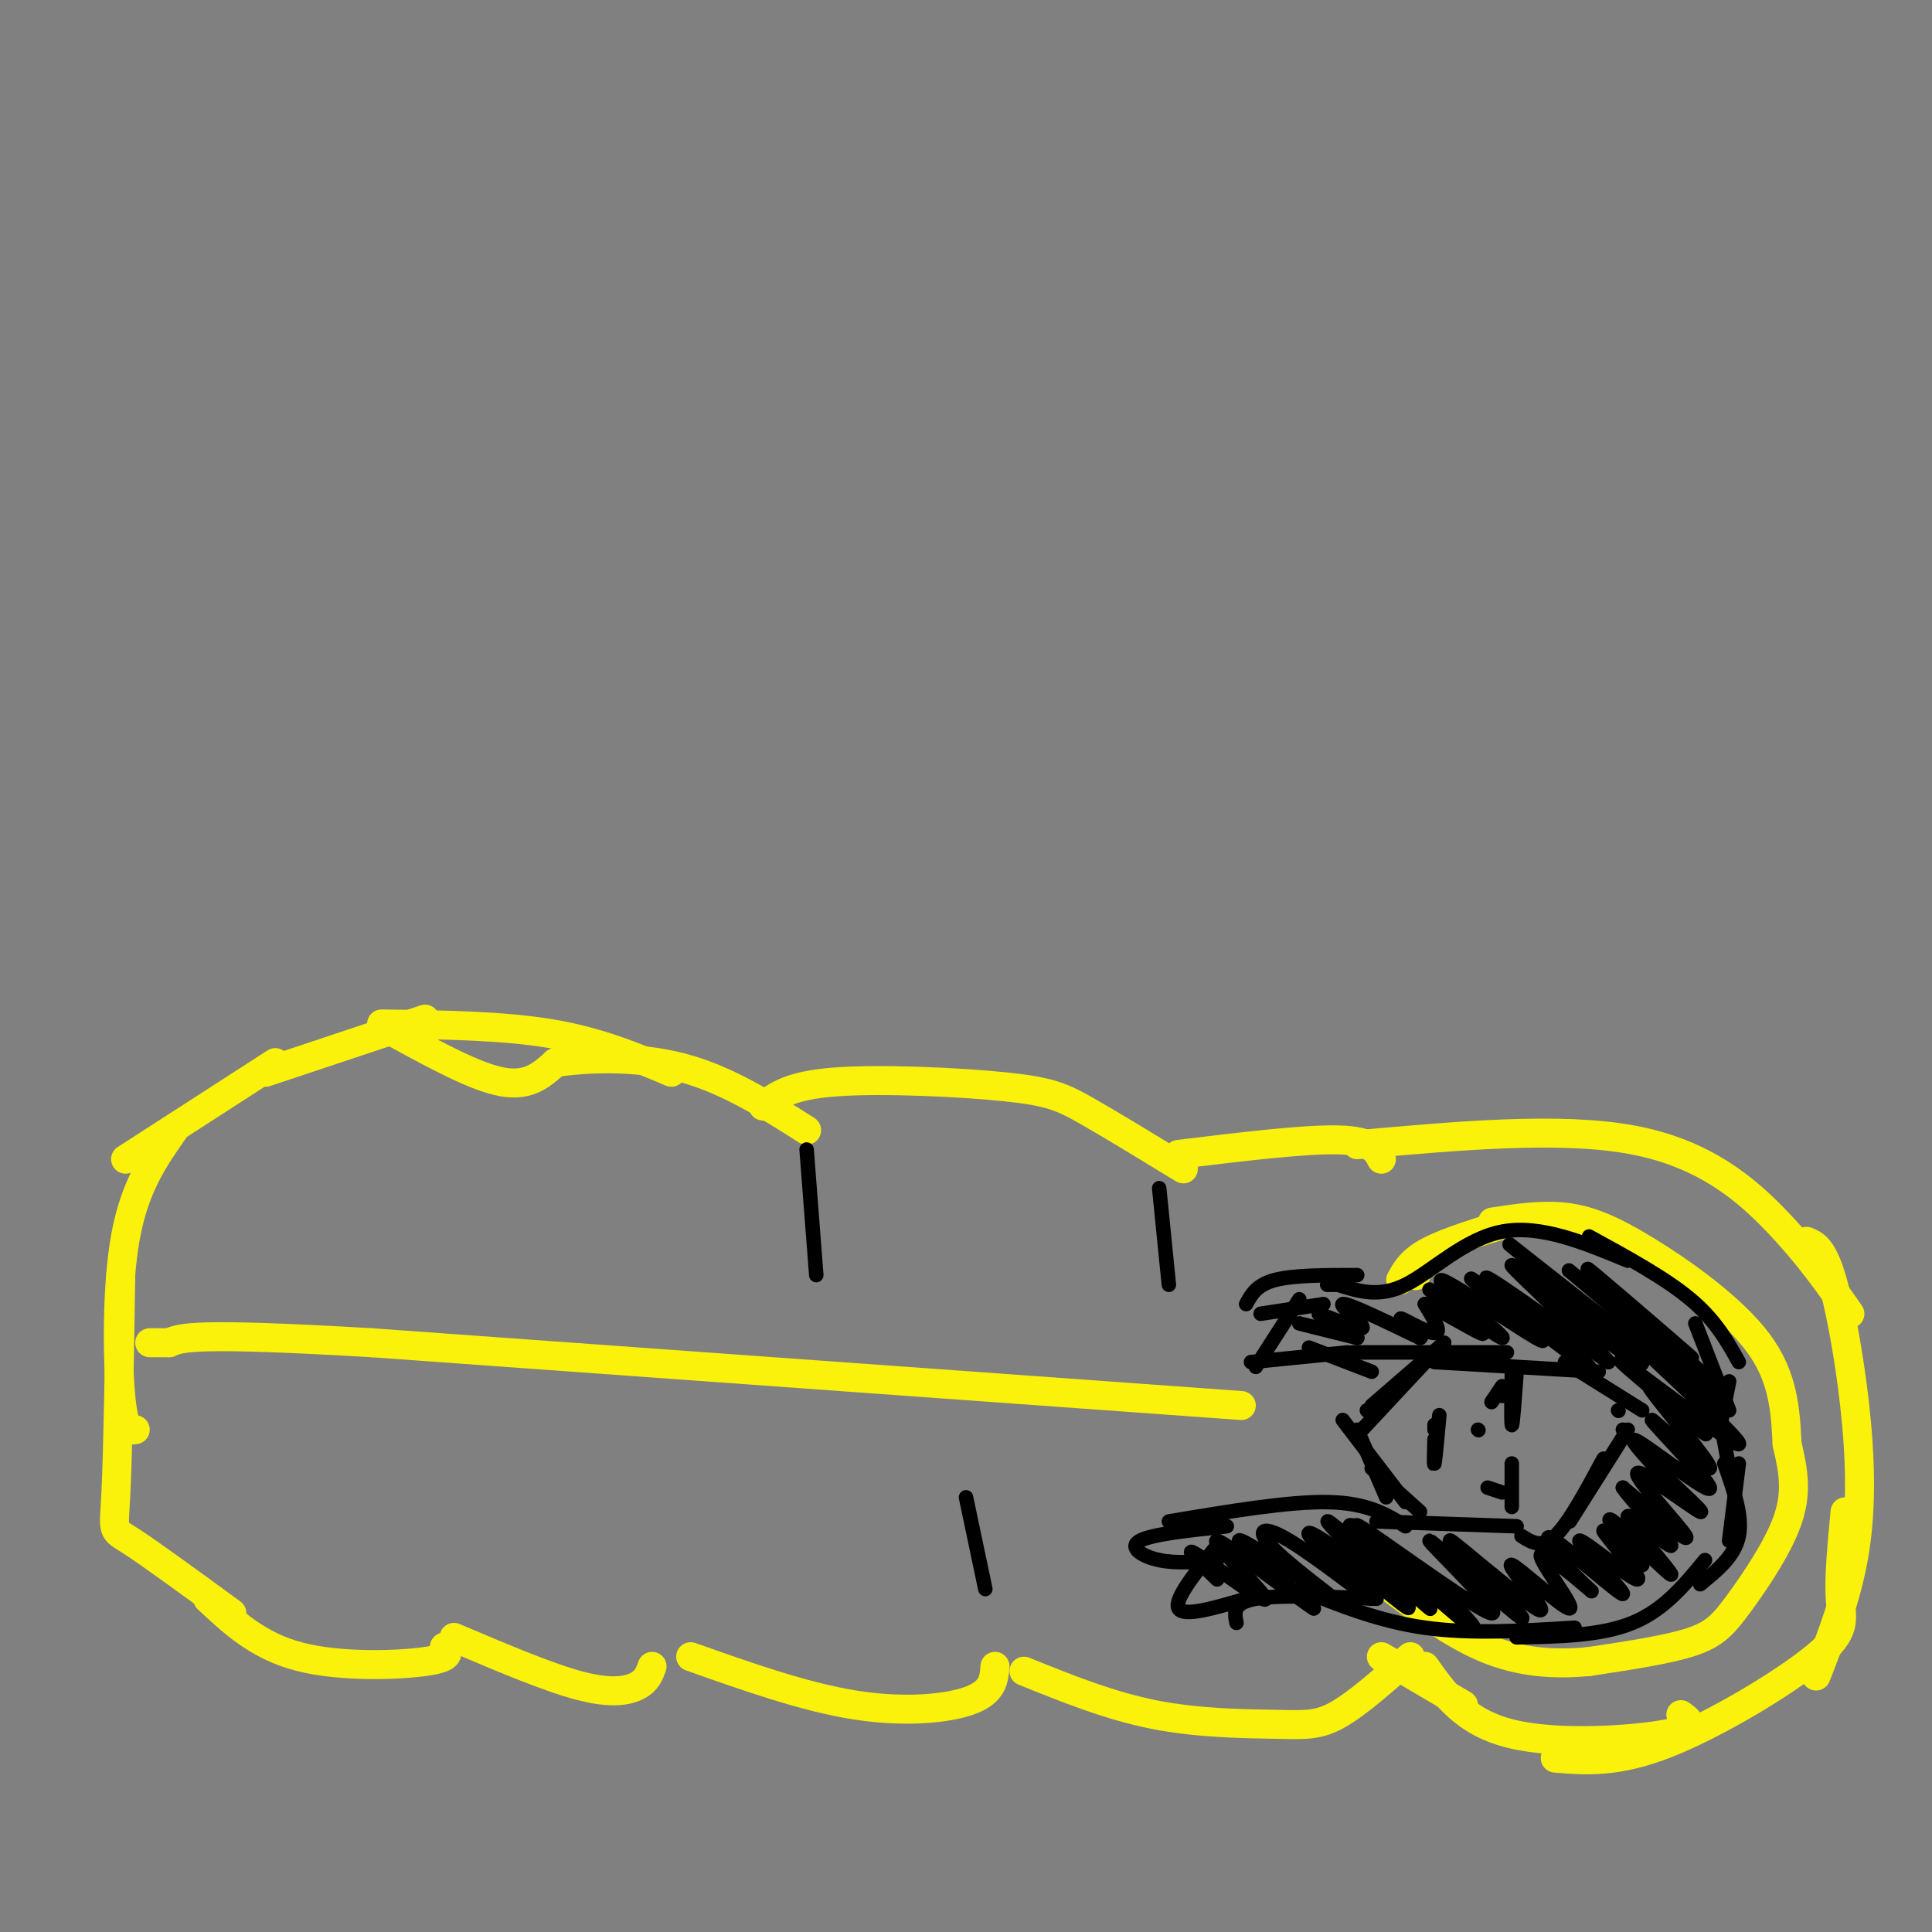 <svg viewBox='0 0 400 400' version='1.1' xmlns='http://www.w3.org/2000/svg' xmlns:xlink='http://www.w3.org/1999/xlink'><rect x="0" y="0" width="400" height="400" fill="#808080" stroke="none"/><g fill='none' stroke='rgb(251,242,11)' stroke-width='6' stroke-linecap='round' stroke-linejoin='round'><path d='M139,222c-7.500,-3.167 -15.000,-6.333 -25,-8c-10.000,-1.667 -22.500,-1.833 -35,-2'/><path d='M88,211c0.000,0.000 -33.000,11.000 -33,11'/><path d='M57,220c0.000,0.000 -31.000,20.000 -31,20'/><path d='M36,234c-4.044,5.778 -8.089,11.556 -10,22c-1.911,10.444 -1.689,25.556 -1,33c0.689,7.444 1.844,7.222 3,7'/><path d='M25,264c-0.289,18.222 -0.578,36.444 -1,45c-0.422,8.556 -0.978,7.444 3,10c3.978,2.556 12.489,8.778 21,15'/><path d='M43,331c5.222,4.889 10.444,9.778 19,12c8.556,2.222 20.444,1.778 26,1c5.556,-0.778 4.778,-1.889 4,-3'/><path d='M94,339c9.711,4.133 19.422,8.267 26,10c6.578,1.733 10.022,1.067 12,0c1.978,-1.067 2.489,-2.533 3,-4'/><path d='M143,343c11.800,4.178 23.600,8.356 34,10c10.400,1.644 19.400,0.756 24,-1c4.600,-1.756 4.800,-4.378 5,-7'/><path d='M212,346c8.881,3.589 17.762,7.179 27,9c9.238,1.821 18.833,1.875 25,2c6.167,0.125 8.905,0.321 13,-2c4.095,-2.321 9.548,-7.161 15,-12'/><path d='M82,214c8.250,4.500 16.500,9.000 22,10c5.500,1.000 8.250,-1.500 11,-4'/><path d='M115,220c6.333,-0.978 16.667,-1.422 26,1c9.333,2.422 17.667,7.711 26,13'/><path d='M158,229c2.768,-2.149 5.536,-4.298 15,-5c9.464,-0.702 25.625,0.042 35,1c9.375,0.958 11.964,2.131 17,5c5.036,2.869 12.518,7.435 20,12'/><path d='M244,239c13.000,-1.583 26.000,-3.167 33,-3c7.000,0.167 8.000,2.083 9,4'/><path d='M281,237c21.067,-1.889 42.133,-3.778 57,-1c14.867,2.778 23.533,10.222 30,17c6.467,6.778 10.733,12.889 15,19'/><path d='M374,257c1.595,0.643 3.190,1.286 5,7c1.810,5.714 3.833,16.500 5,27c1.167,10.500 1.476,20.714 0,30c-1.476,9.286 -4.738,17.643 -8,26'/><path d='M382,313c-0.643,6.768 -1.286,13.536 -1,18c0.286,4.464 1.500,6.625 -5,12c-6.500,5.375 -20.714,13.964 -31,18c-10.286,4.036 -16.643,3.518 -23,3'/><path d='M348,355c1.889,1.378 3.778,2.756 -3,4c-6.778,1.244 -22.222,2.356 -32,0c-9.778,-2.356 -13.889,-8.178 -18,-14'/><path d='M303,353c0.000,0.000 -17.000,-10.000 -17,-10'/><path d='M309,253c5.065,-0.774 10.131,-1.548 15,-1c4.869,0.548 9.542,2.417 17,7c7.458,4.583 17.702,11.881 23,19c5.298,7.119 5.649,14.060 6,21'/><path d='M370,299c1.442,5.957 2.046,10.349 0,16c-2.046,5.651 -6.743,12.560 -10,17c-3.257,4.440 -5.073,6.411 -10,8c-4.927,1.589 -12.963,2.794 -21,4'/><path d='M329,344c-7.089,0.667 -14.311,0.333 -22,-3c-7.689,-3.333 -15.844,-9.667 -24,-16'/><path d='M293,264c0.000,0.000 0.100,0.100 0.1,0.1'/><path d='M313,253c-6.583,2.000 -13.167,4.000 -17,6c-3.833,2.000 -4.917,4.000 -6,6'/><path d='M257,291c0.000,0.000 -180.000,-13.000 -180,-13'/><path d='M77,278c-37.000,-2.167 -39.500,-1.083 -42,0'/><path d='M35,278c-7.000,0.000 -3.500,0.000 0,0'/></g>
<g fill='none' stroke='rgb(0,0,0)' stroke-width='3' stroke-linecap='round' stroke-linejoin='round'><path d='M337,261c-9.067,-3.756 -18.133,-7.511 -26,-6c-7.867,1.511 -14.533,8.289 -20,11c-5.467,2.711 -9.733,1.356 -14,0'/><path d='M277,266c-2.667,0.000 -2.333,0.000 -2,0'/><path d='M281,264c-6.583,0.000 -13.167,0.000 -17,1c-3.833,1.000 -4.917,3.000 -6,5'/><path d='M261,272c0.000,0.000 13.000,-2.000 13,-2'/><path d='M269,269c0.000,0.000 -9.000,14.000 -9,14'/><path d='M259,282c0.000,0.000 20.000,-2.000 20,-2'/><path d='M271,279c0.000,0.000 13.000,5.000 13,5'/><path d='M329,256c7.917,4.333 15.833,8.667 21,13c5.167,4.333 7.583,8.667 10,13'/><path d='M351,274c0.000,0.000 7.000,18.000 7,18'/><path d='M358,286c0.000,0.000 -2.000,10.000 -2,10'/><path d='M356,293c0.000,0.000 2.000,11.000 2,11'/><path d='M360,303c0.000,0.000 -2.000,16.000 -2,16'/><path d='M357,303c1.917,5.417 3.833,10.833 3,15c-0.833,4.167 -4.417,7.083 -8,10'/><path d='M353,323c-4.250,5.167 -8.500,10.333 -15,13c-6.500,2.667 -15.250,2.833 -24,3'/><path d='M326,337c-10.750,0.667 -21.500,1.333 -31,0c-9.500,-1.333 -17.750,-4.667 -26,-8'/><path d='M285,331c-10.083,-0.417 -20.167,-0.833 -25,0c-4.833,0.833 -4.417,2.917 -4,5'/><path d='M258,331c-6.500,1.917 -13.000,3.833 -14,2c-1.000,-1.833 3.500,-7.417 8,-13'/><path d='M252,323c-4.222,0.378 -8.444,0.756 -12,0c-3.556,-0.756 -6.444,-2.644 -4,-4c2.444,-1.356 10.222,-2.178 18,-3'/><path d='M242,315c12.417,-2.083 24.833,-4.167 33,-4c8.167,0.167 12.083,2.583 16,5'/><path d='M285,315c0.000,0.000 29.000,1.000 29,1'/><path d='M336,296c0.000,0.000 0.100,0.100 0.1,0.1'/><path d='M337,296c0.000,0.000 -12.000,19.000 -12,19'/><path d='M332,302c-3.583,6.667 -7.167,13.333 -10,16c-2.833,2.667 -4.917,1.333 -7,0'/><path d='M280,280c0.000,0.000 32.000,0.000 32,0'/><path d='M297,282c0.000,0.000 34.000,2.000 34,2'/><path d='M324,282c0.000,0.000 16.000,10.000 16,10'/><path d='M335,292c0.000,0.000 0.100,0.100 0.1,0.1'/><path d='M269,274c0.000,0.000 12.000,3.000 12,3'/><path d='M281,277c-0.616,-0.952 -8.155,-4.833 -8,-5c0.155,-0.167 8.003,3.378 9,3c0.997,-0.378 -4.858,-4.679 -4,-5c0.858,-0.321 8.429,3.340 16,7'/><path d='M294,277c1.131,-0.071 -4.042,-3.750 -4,-4c0.042,-0.250 5.298,2.929 7,3c1.702,0.071 -0.149,-2.964 -2,-6'/><path d='M295,270c3.378,1.190 12.822,7.164 12,6c-0.822,-1.164 -11.911,-9.467 -11,-9c0.911,0.467 13.822,9.703 15,10c1.178,0.297 -9.378,-8.344 -12,-11c-2.622,-2.656 2.689,0.672 8,4'/><path d='M307,270c5.306,3.316 14.571,9.607 12,7c-2.571,-2.607 -16.978,-14.111 -14,-12c2.978,2.111 23.340,17.838 24,18c0.660,0.162 -18.383,-15.239 -21,-18c-2.617,-2.761 11.191,7.120 25,17'/><path d='M333,282c-2.004,-2.992 -19.515,-18.970 -20,-20c-0.485,-1.030 16.055,12.890 23,18c6.945,5.110 4.295,1.411 -4,-6c-8.295,-7.411 -22.233,-18.534 -19,-16c3.233,2.534 23.638,18.724 31,24c7.362,5.276 1.681,-0.362 -4,-6'/><path d='M340,276c-6.068,-5.514 -19.239,-16.298 -14,-12c5.239,4.298 28.889,23.678 29,23c0.111,-0.678 -23.316,-21.413 -26,-24c-2.684,-2.587 15.376,12.975 20,17c4.624,4.025 -4.188,-3.488 -13,-11'/><path d='M336,269c3.496,4.270 18.737,20.445 19,22c0.263,1.555 -14.452,-11.512 -13,-10c1.452,1.512 19.070,17.601 18,18c-1.070,0.399 -20.826,-14.893 -24,-17c-3.174,-2.107 10.236,8.969 15,13c4.764,4.031 0.882,1.015 -3,-2'/><path d='M348,293c-2.815,-2.648 -8.353,-8.267 -6,-5c2.353,3.267 12.597,15.420 12,16c-0.597,0.580 -12.036,-10.411 -12,-10c0.036,0.411 11.548,12.226 12,14c0.452,1.774 -10.157,-6.493 -14,-9c-3.843,-2.507 -0.922,0.747 2,4'/><path d='M342,303c3.563,3.608 11.470,10.627 10,10c-1.470,-0.627 -12.319,-8.900 -13,-8c-0.681,0.900 8.805,10.971 10,13c1.195,2.029 -5.903,-3.986 -13,-10'/><path d='M336,308c1.003,1.785 10.009,11.246 10,12c-0.009,0.754 -9.033,-7.200 -9,-6c0.033,1.200 9.124,11.554 9,12c-0.124,0.446 -9.464,-9.015 -12,-11c-2.536,-1.985 1.732,3.508 6,9'/><path d='M340,324c-1.560,-0.992 -8.459,-7.972 -8,-7c0.459,0.972 8.275,9.896 7,10c-1.275,0.104 -11.641,-8.611 -12,-8c-0.359,0.611 9.288,10.549 9,11c-0.288,0.451 -10.511,-8.585 -14,-11c-3.489,-2.415 -0.245,1.793 3,6'/><path d='M325,325c2.136,2.489 5.976,5.711 4,4c-1.976,-1.711 -9.767,-8.356 -10,-7c-0.233,1.356 7.092,10.714 6,11c-1.092,0.286 -10.602,-8.500 -12,-9c-1.398,-0.500 5.315,7.286 6,9c0.685,1.714 -4.657,-2.643 -10,-7'/><path d='M309,326c-4.606,-3.699 -11.120,-9.446 -8,-6c3.120,3.446 15.875,16.086 14,15c-1.875,-1.086 -18.379,-15.899 -19,-16c-0.621,-0.101 14.640,14.511 13,15c-1.640,0.489 -20.183,-13.146 -26,-17c-5.817,-3.854 1.091,2.073 8,8'/><path d='M291,325c4.825,4.457 12.889,11.600 14,12c1.111,0.400 -4.731,-5.943 -12,-12c-7.269,-6.057 -15.964,-11.827 -13,-8c2.964,3.827 17.588,17.253 16,16c-1.588,-1.253 -19.389,-17.183 -21,-18c-1.611,-0.817 12.968,13.481 16,17c3.032,3.519 -5.484,-3.740 -14,-11'/><path d='M277,321c-4.269,-3.071 -7.942,-5.247 -5,-2c2.942,3.247 12.500,11.918 12,12c-0.500,0.082 -11.057,-8.426 -17,-12c-5.943,-3.574 -7.274,-2.216 -3,2c4.274,4.216 14.151,11.289 12,10c-2.151,-1.289 -16.329,-10.940 -19,-12c-2.671,-1.060 6.164,6.470 15,14'/><path d='M272,333c-3.051,-1.892 -18.179,-13.620 -20,-14c-1.821,-0.380 9.663,10.590 10,12c0.337,1.410 -10.475,-6.740 -14,-9c-3.525,-2.260 0.238,1.370 4,5'/><path d='M299,278c0.000,0.000 -15.000,13.000 -15,13'/><path d='M296,281c0.000,0.000 -14.000,15.000 -14,15'/><path d='M283,292c0.000,0.000 0.100,0.100 0.1,0.1'/><path d='M281,296c0.000,0.000 6.000,14.000 6,14'/><path d='M278,294c0.000,0.000 13.000,17.000 13,17'/><path d='M284,304c0.000,0.000 10.000,9.000 10,9'/><path d='M314,284c-0.422,5.844 -0.844,11.689 -1,11c-0.156,-0.689 -0.044,-7.911 0,-10c0.044,-2.089 0.022,0.956 0,4'/><path d='M313,303c0.000,0.000 0.000,9.000 0,9'/><path d='M297,295c0.000,0.000 0.000,1.000 0,1'/><path d='M298,293c-0.417,4.583 -0.833,9.167 -1,10c-0.167,0.833 -0.083,-2.083 0,-5'/><path d='M306,296c0.000,0.000 0.100,0.100 0.1,0.1'/><path d='M313,289c0.000,0.000 -2.000,0.000 -2,0'/><path d='M311,309c-1.500,-0.500 -3.000,-1.000 -3,-1c0.000,0.000 1.500,0.500 3,1'/><path d='M311,287c0.000,0.000 -2.000,3.000 -2,3'/><path d='M309,290c-0.333,0.500 -0.167,0.250 0,0'/><path d='M167,238c0.000,0.000 2.000,26.000 2,26'/><path d='M240,246c0.000,0.000 2.000,20.000 2,20'/><path d='M204,329c0.000,0.000 -4.000,-19.000 -4,-19'/></g>
</svg>